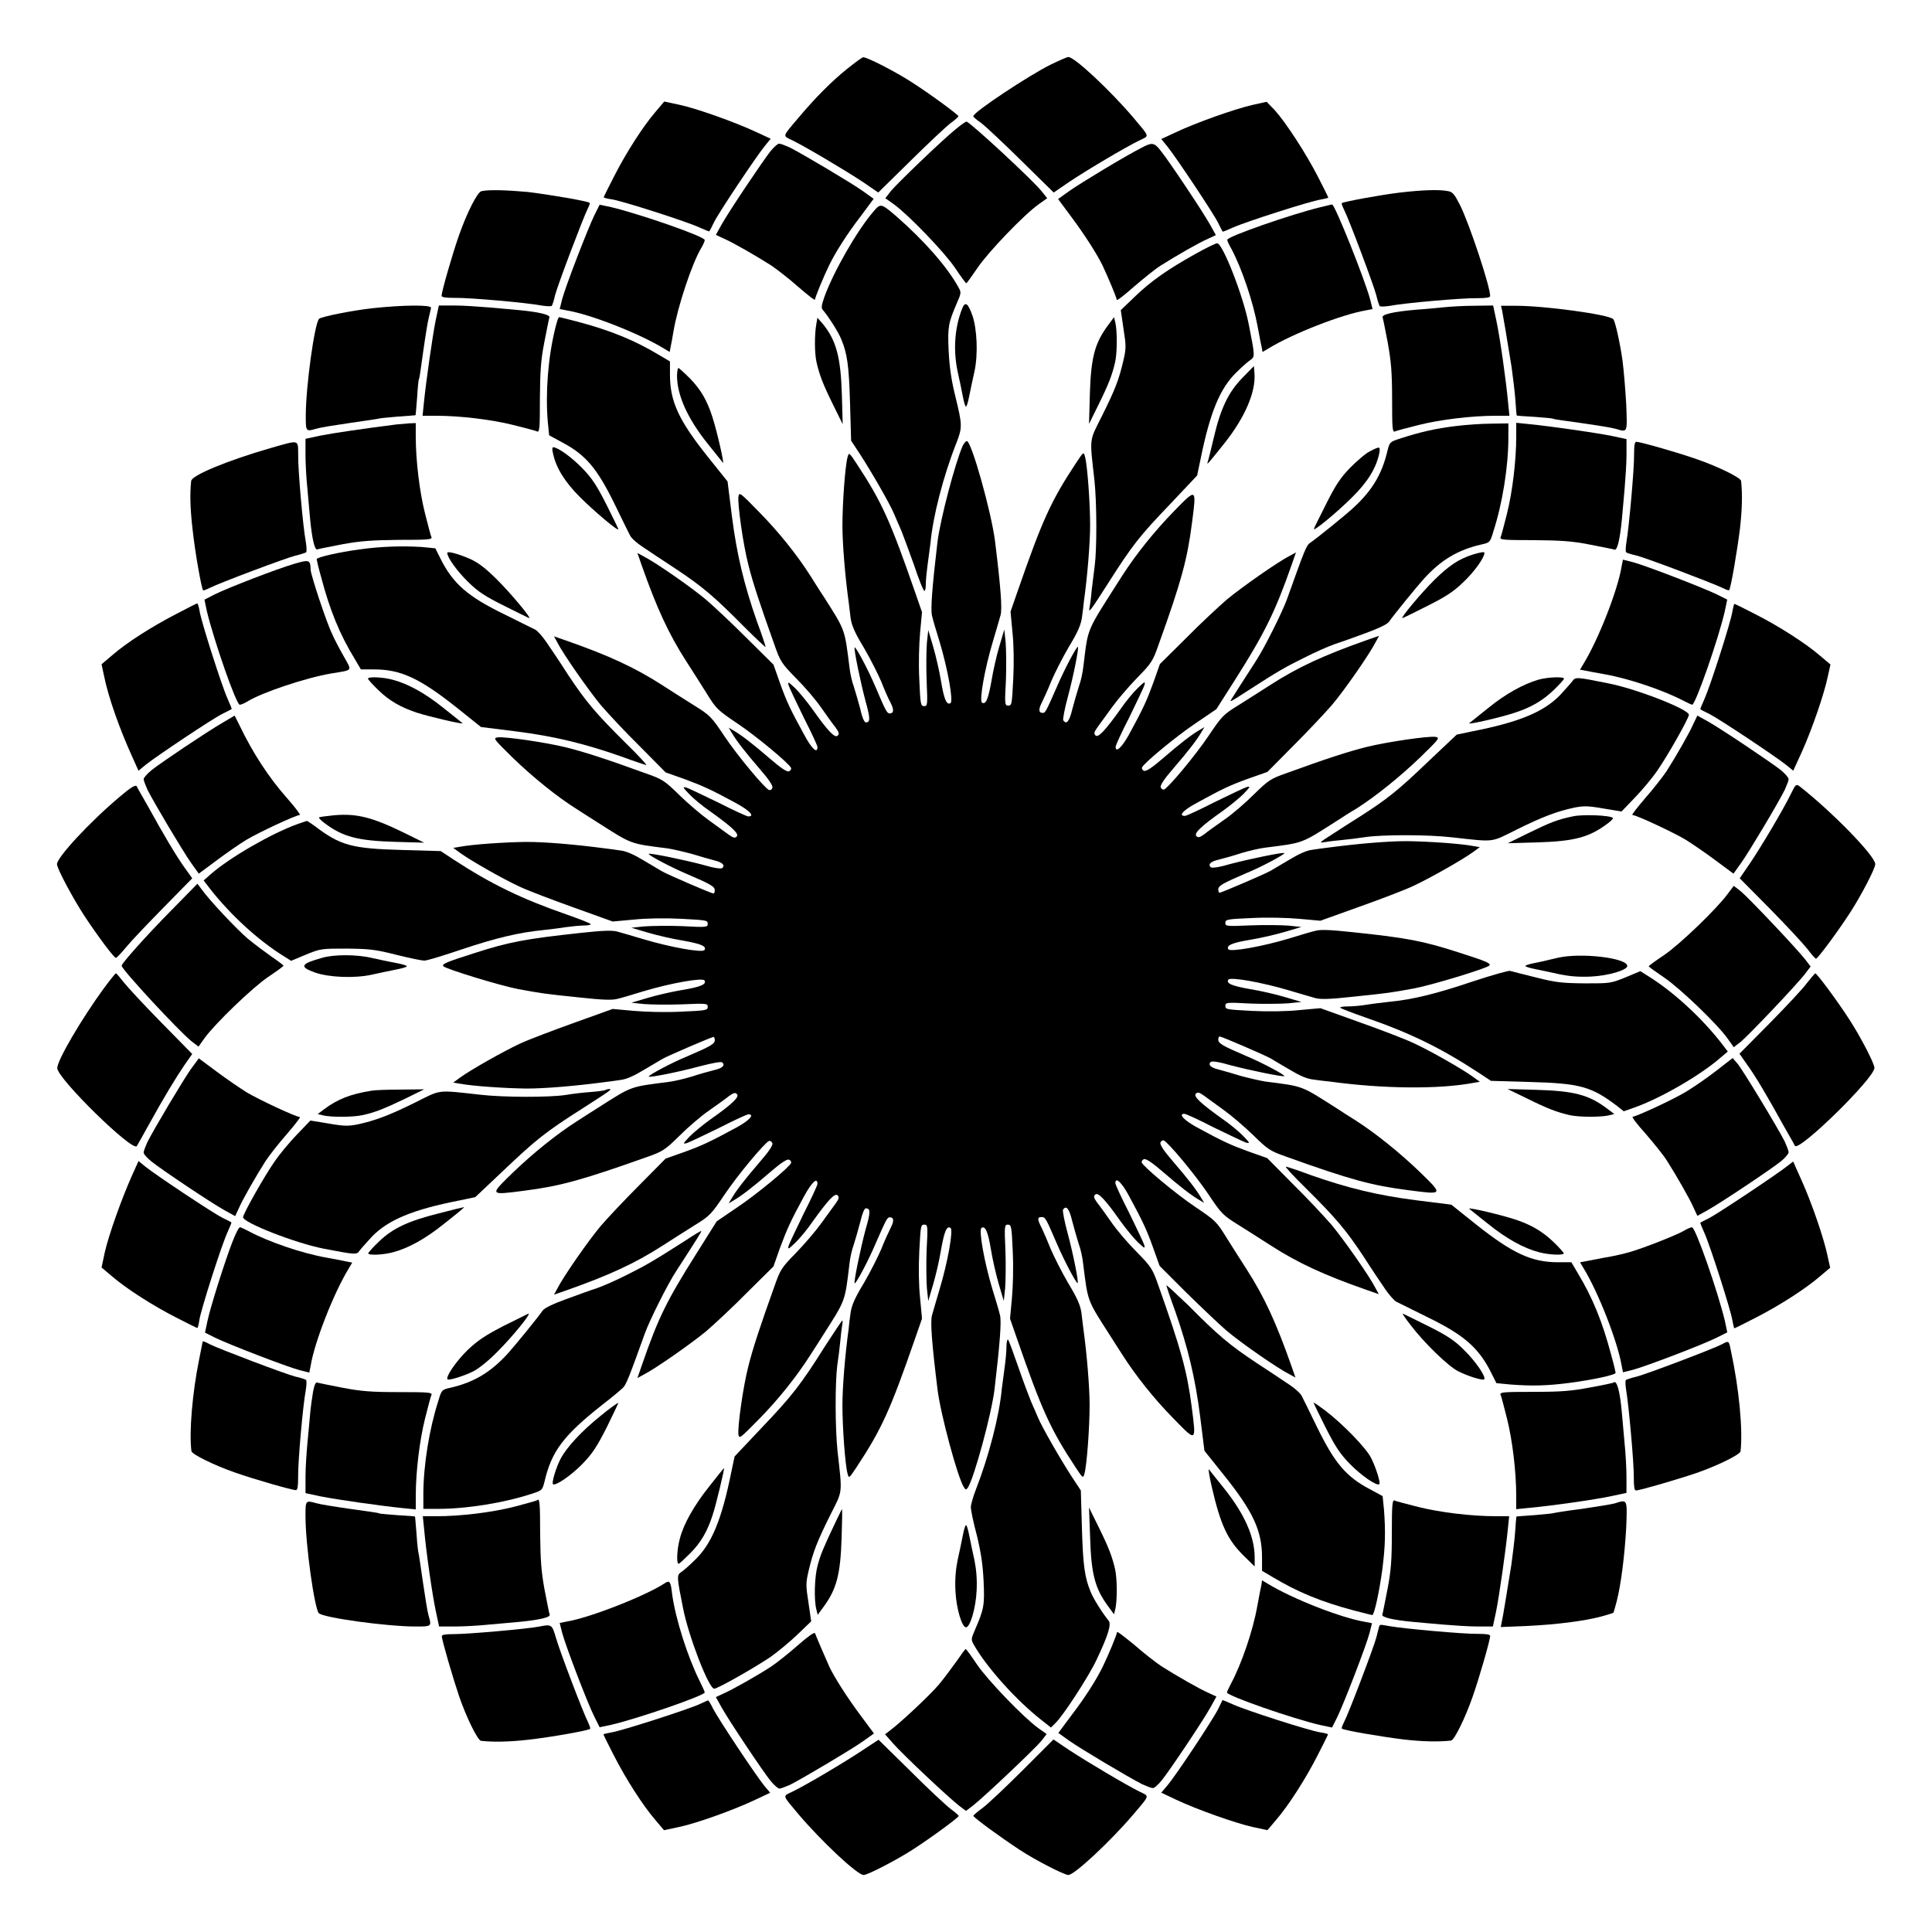 <?xml version="1.0" encoding="UTF-8"?>
<!-- Uploaded to: SVG Repo, www.svgrepo.com, Generator: SVG Repo Mixer Tools -->
<svg fill="#000000" width="800px" height="800px" version="1.1" viewBox="144 144 512 512" xmlns="http://www.w3.org/2000/svg">
 <g>
  <path d="m368.47 162.27c-4.031 3.238-8.422 7.629-12.883 12.957-4.391 5.184-4.246 4.68-1.582 5.973 3.527 1.727 13.961 7.918 18.641 11.012l4.102 2.809 8.566-8.422c4.75-4.68 9.5-9.141 10.652-10.004 1.152-0.863 2.016-1.582 2.016-1.801 0-0.359-7.199-5.688-12.234-8.926-4.176-2.734-11.875-6.695-12.957-6.695-0.215-0.07-2.16 1.371-4.32 3.098z"/>
  <path d="m422.45 161.12c-5.688 2.809-20.512 12.594-20.512 13.676 0 0.215 0.938 1.008 2.086 1.801 1.152 0.863 5.902 5.324 10.652 10.004l8.566 8.422 4.102-2.809c4.606-3.094 15.043-9.285 18.641-11.012 2.664-1.297 2.809-0.719-1.582-5.973-6.117-7.199-15.617-16.121-17.273-16.121-0.359-0.004-2.449 0.934-4.68 2.012z"/>
  <path d="m317.66 173.71c-3.168 3.672-7.773 10.797-11.012 17.203-1.441 2.809-2.664 5.254-2.664 5.398 0 0.07 0.938 0.359 2.086 0.504 2.59 0.359 19.719 5.828 23.176 7.414 1.441 0.648 2.664 1.152 2.734 1.078 0.07-0.07 0.648-1.152 1.223-2.375 1.297-2.664 11.227-17.488 13.457-20.223l1.582-1.941-3.887-1.801c-5.543-2.59-15.617-6.191-20.297-7.199l-4.031-0.863z"/>
  <path d="m475.79 171.84c-4.68 1.078-14.828 4.68-20.152 7.199l-3.887 1.801 1.582 1.941c2.231 2.734 12.164 17.633 13.457 20.223 0.574 1.223 1.152 2.231 1.223 2.375 0.07 0.07 1.297-0.434 2.734-1.078 3.527-1.582 20.656-7.055 23.246-7.414 1.152-0.215 2.016-0.434 2.016-0.504 0-0.145-1.223-2.59-2.664-5.398-3.238-6.332-8.637-14.609-11.516-17.777l-2.16-2.231z"/>
  <path d="m397.34 178.18c-3.816 3.094-15.617 14.465-17.273 16.48l-1.441 1.871 2.231 1.582c3.887 2.809 13.457 12.738 16.266 16.914 1.441 2.16 2.809 4.031 2.949 4.031 0.145 0 1.441-1.801 2.949-4.031 2.809-4.176 12.309-14.105 16.266-16.914l2.231-1.582-1.441-1.801c-2.375-3.023-19.145-18.496-19.938-18.496-0.277 0-1.5 0.863-2.797 1.945z"/>
  <path d="m348.18 184.08c-2.086 2.664-10.941 15.836-12.957 19.434l-1.512 2.734 2.016 0.938c2.375 1.008 8.637 4.606 12.594 7.125 1.512 1.008 4.75 3.527 7.199 5.688 2.519 2.16 4.461 3.742 4.461 3.383 0-0.504 2.16-5.828 3.816-9.211 1.582-3.238 4.606-8.062 8.203-12.738l3.527-4.75-3.023-2.16c-3.094-2.16-15.547-9.574-19.215-11.445-1.152-0.504-2.375-1.008-2.809-1.008-0.43-0.004-1.367 0.93-2.301 2.012z"/>
  <path d="m446.57 183.14c-4.031 2.016-16.195 9.355-19.145 11.445l-3.023 2.16 3.527 4.75c3.527 4.75 6.621 9.574 8.203 12.738 1.582 3.383 3.816 8.707 3.816 9.211 0 0.359 2.016-1.223 4.461-3.383 2.519-2.16 5.688-4.75 7.199-5.688 3.957-2.519 10.219-6.117 12.594-7.125l2.016-0.938-1.512-2.734c-2.016-3.598-10.867-16.84-12.957-19.434-1.797-2.371-2.375-2.516-5.18-1.004z"/>
  <path d="m271.6 194.66c-1.078 0.215-3.816 5.613-5.973 11.73-1.727 4.894-4.606 14.969-4.606 15.977 0 0.434 1.078 0.574 3.527 0.574 3.957-0.07 19.215 1.297 22.887 2.016 1.367 0.215 2.664 0.289 2.809 0.07 0.145-0.215 0.574-1.441 0.863-2.809 0.648-2.59 7.34-20.223 8.566-22.742 0.434-0.863 0.719-1.582 0.574-1.727-0.434-0.434-10.508-2.16-16.41-2.879-5.617-0.5-10.293-0.645-12.238-0.211z"/>
  <path d="m515.08 195.02c-5.398 0.648-15.043 2.445-15.473 2.809-0.145 0.07 0.145 0.863 0.574 1.727 1.297 2.519 7.918 20.152 8.566 22.742 0.289 1.297 0.719 2.519 0.863 2.809 0.215 0.215 1.441 0.145 2.809-0.07 3.672-0.719 19-2.086 22.961-2.016 2.445 0 3.527-0.145 3.527-0.574 0-2.59-5.543-19.215-7.988-24.109-1.441-2.809-1.941-3.453-3.094-3.672-2.453-0.508-7.133-0.293-12.746 0.355z"/>
  <path d="m301.54 200.99c-1.727 3.527-7.629 18.785-8.566 22.312l-0.648 2.59 1.801 0.359c6.262 1.008 19.289 6.117 25.766 10.078l1.582 0.938 0.215-1.152c0.145-0.648 0.504-2.519 0.793-4.32 1.078-6.477 4.965-18.211 7.414-22.168 0.504-0.863 0.863-1.727 0.863-2.016 0-0.938-16.984-6.836-24.758-8.707l-3.094-0.648z"/>
  <path d="m375.6 199.91c-4.461 5.109-10.797 16.266-13.172 22.887-0.793 2.375-0.863 2.879-0.215 3.527 1.441 1.727 4.031 5.758 4.75 7.629 1.582 3.816 2.016 6.981 2.305 16.84l0.289 10.004 2.231 3.383c3.023 4.606 8.062 13.387 9.141 15.977 0.504 1.152 1.297 3.094 1.871 4.32 0.504 1.223 2.016 5.324 3.383 9.141 1.297 3.887 2.519 6.981 2.809 6.981 0.215 0 0.359-0.863 0.359-1.871 0-1.008 0.215-3.094 0.434-4.75 0.215-1.582 0.574-4.32 0.793-5.973 0.648-7.199 3.453-17.992 6.91-26.703 1.582-4.031 1.512-4.82-0.289-12.164-1.152-4.68-1.582-7.918-1.801-12.234-0.289-6.262-0.07-7.34 2.16-12.523 1.223-2.809 1.223-2.879 0.359-4.391-3.094-5.543-9.141-12.309-16.266-18.57-4.109-3.523-4.254-3.594-6.051-1.508z"/>
  <path d="m493.92 198.91c-7.699 1.871-24.688 7.773-24.688 8.637 0 0.215 0.434 1.297 1.008 2.231 2.809 5.184 5.828 14.105 7.055 20.801 0.434 2.445 0.938 4.894 1.078 5.543l0.215 1.152 1.582-0.938c6.477-3.957 19.434-8.996 25.766-10.078l1.801-0.359-0.648-2.59c-1.441-5.398-9.43-25.336-10.078-25.117-0.211 0-1.578 0.359-3.09 0.719z"/>
  <path d="m460.67 211.36c-7.199 4.031-11.66 7.125-15.977 11.301l-3.672 3.527 0.719 4.965c0.719 4.606 0.719 5.184-0.07 8.566-1.152 4.894-2.16 7.559-5.688 14.609-3.383 6.766-3.238 5.398-1.941 16.984 0.648 6.117 0.648 18.352 0.07 22.598-0.215 1.656-0.574 4.535-0.793 6.406-0.145 1.871-0.434 3.957-0.574 4.606-0.359 1.801 0.215 1.008 5.039-6.551 6.332-9.934 8.203-12.309 16.266-20.727l7.199-7.629 0.863-4.102c2.519-12.523 5.184-19.074 9.645-23.32 1.441-1.441 3.094-2.879 3.672-3.238 1.152-0.793 1.152-1.152-0.504-9.43-1.441-7.484-6.91-21.449-8.348-21.449-0.293-0.07-2.957 1.227-5.906 2.883z"/>
  <path d="m398.99 225.75c-2.016 5.109-2.445 11.082-1.152 16.984 0.434 1.871 1.008 4.68 1.297 6.191 0.289 1.582 0.648 2.809 0.863 2.809s0.574-1.297 0.863-2.809c0.289-1.512 0.938-4.461 1.367-6.406 1.008-4.606 0.719-11.371-0.574-15.043-1.152-3.168-1.875-3.672-2.664-1.727z"/>
  <path d="m242.74 225.68c-5.254 0.574-13.602 2.231-14.18 2.809-1.223 1.297-3.527 18.066-3.527 25.695 0 4.246 0 4.246 2.949 3.383 0.938-0.289 5.039-0.938 8.996-1.512 4.031-0.574 7.414-1.078 7.559-1.152 0.145-0.07 2.375-0.289 4.894-0.504 2.519-0.145 4.606-0.359 4.68-0.359 0.07-0.07 0.215-2.16 0.434-4.75 0.145-2.519 0.359-4.75 0.504-4.894s0.574-3.527 1.152-7.559c0.574-4.031 1.223-8.062 1.512-8.996 0.215-0.938 0.504-2.016 0.504-2.305-0.074-0.789-7.488-0.719-15.477 0.145z"/>
  <path d="m259.44 228.99c-0.863 4.391-2.519 15.977-3.094 21.664l-0.359 3.527h3.598c6.406 0 14.684 1.008 20.441 2.445 3.094 0.793 5.973 1.512 6.332 1.727 0.648 0.215 0.719-1.008 0.719-8.637 0.07-7.125 0.215-10.148 1.152-14.898 0.648-3.312 1.223-6.262 1.367-6.695 0.289-0.719-2.809-1.441-8.062-1.941-1.727-0.145-5.398-0.504-8.062-0.719s-6.695-0.504-8.996-0.504h-4.176z"/>
  <path d="m526.31 225.46c-2.016 0.215-5.324 0.504-7.34 0.648-5.758 0.504-8.852 1.223-8.566 2.016 0.145 0.359 0.719 3.383 1.367 6.695 0.863 4.82 1.152 7.773 1.152 14.898 0 7.629 0.07 8.852 0.719 8.637 0.359-0.215 3.238-0.938 6.332-1.727 5.758-1.441 14.035-2.445 20.441-2.445h3.598l-0.359-3.527c-0.504-5.688-2.16-17.273-3.094-21.664l-0.863-4.031-4.894 0.07c-2.664-0.004-6.551 0.215-8.492 0.43z"/>
  <path d="m542.07 226.26c0.289 1.582 1.367 7.773 2.519 15.043 0.359 2.664 0.863 6.621 1.008 8.781 0.145 2.16 0.289 3.957 0.359 4.031 0.07 0.07 2.16 0.215 4.75 0.359 2.519 0.215 4.75 0.359 4.894 0.504 0.145 0.145 3.527 0.574 7.559 1.152 4.031 0.574 8.062 1.223 8.996 1.512 3.238 0.938 3.094 1.223 2.809-6.477-0.215-3.816-0.648-9.141-1.008-11.805-0.648-4.535-1.941-10.363-2.445-10.797-1.223-1.223-18.137-3.527-25.695-3.527l-4.035-0.004z"/>
  <path d="m291.11 231.15c-1.871 7.629-2.59 16.984-1.941 24.613l0.359 3.598 3.453 1.871c6.262 3.312 9.285 6.91 13.961 16.48 1.871 3.887 3.672 7.484 4.031 8.203s1.801 2.016 3.238 2.949c1.441 1.008 5.398 3.598 8.781 5.828 7.055 4.68 10.148 7.269 18.137 15.332 3.168 3.168 5.758 5.613 5.758 5.398s-1.008-3.312-2.305-6.766c-3.383-9.645-5.324-17.707-6.621-27.852l-1.152-9.211-5.184-6.477c-7.773-9.715-10.078-14.754-10.078-21.809v-3.527l-2.809-1.656c-6.551-3.957-12.957-6.551-21.594-8.852-2.519-0.648-4.75-1.223-4.894-1.223-0.277-0.141-0.711 1.301-1.141 3.098z"/>
  <path d="m360.34 229.86c-0.504 2.734-0.504 7.844 0.07 10.219 0.793 3.383 1.656 5.688 4.391 11.227l2.519 5.109-0.215-7.773c-0.289-10.004-1.512-14.465-5.039-18.785l-1.441-1.656z"/>
  <path d="m437.57 230.29c-3.453 4.68-4.461 8.492-4.75 18.281l-0.215 7.773 2.519-5.109c2.734-5.543 3.598-7.844 4.391-11.227 0.574-2.519 0.574-8.348 0.07-10.508l-0.359-1.441z"/>
  <path d="m473.27 244.11c-3.742 3.816-5.828 8.203-7.629 15.977-0.719 3.094-1.441 5.973-1.582 6.332-0.359 1.008 0.07 0.504 4.32-4.82 5.543-6.91 8.492-13.82 8.062-18.715l-0.145-1.871z"/>
  <path d="m323.42 243.6c0 5.109 2.809 11.371 8.133 17.992 2.016 2.519 3.816 4.75 4.031 5.039 0.434 0.434-1.582-8.422-2.809-12.164-1.367-4.32-3.094-7.269-5.902-10.148-1.512-1.512-2.949-2.809-3.094-2.809-0.141 0.004-0.359 0.938-0.359 2.09z"/>
  <path d="m249.07 256.48c-9.574 1.223-16.84 2.305-20.082 2.949l-4.031 0.863v4.176c0 2.305 0.215 6.332 0.504 8.996 0.215 2.664 0.574 6.262 0.719 8.062 0.504 5.254 1.223 8.422 1.941 8.062 0.359-0.145 3.383-0.719 6.695-1.367 4.75-0.863 7.773-1.078 14.898-1.152 7.629 0 8.852-0.07 8.637-0.719-0.215-0.359-0.938-3.238-1.727-6.332-1.441-5.688-2.445-14.035-2.445-20.367v-3.527l-1.801 0.07c-1.004 0.07-2.445 0.215-3.309 0.285z"/>
  <path d="m529.7 256.92c-5.324 0.648-9.355 1.582-14.465 3.238-2.949 0.938-2.949 1.008-3.527 3.238-1.441 6.191-4.031 10.578-9.07 15.188-2.086 1.941-9.574 7.988-11.445 9.285-1.008 0.648-1.512 2.016-6.117 14.898-1.223 3.383-5.973 12.957-8.348 16.555-2.879 4.461-5.973 9.285-6.406 10.004-0.434 0.793-0.504 0.863 4.391-2.305 8.133-5.254 10.078-6.332 14.898-8.707 2.809-1.441 6.406-3.023 8.062-3.598 1.582-0.504 5.398-1.871 8.277-2.949 3.383-1.223 5.613-2.305 6.117-2.949 1.297-1.871 7.34-9.285 9.285-11.445 4.606-5.039 8.996-7.629 15.188-9.07 2.305-0.504 2.375-0.574 3.238-3.527 2.375-7.34 3.957-17.059 3.957-24.832v-3.742l-4.461 0.07c-2.379 0-6.769 0.289-9.574 0.648z"/>
  <path d="m545.82 259.65c0 6.406-1.008 14.684-2.445 20.441-0.793 3.094-1.512 5.973-1.727 6.332-0.215 0.648 1.008 0.719 8.637 0.719 7.125 0.07 10.148 0.215 14.898 1.152 3.312 0.648 6.262 1.223 6.695 1.367 0.719 0.289 1.441-2.809 1.941-8.062 0.145-1.727 0.504-5.398 0.719-8.062 0.215-2.664 0.504-6.695 0.504-8.996v-4.176l-4.031-0.863c-4.391-0.863-15.977-2.519-21.664-3.094l-3.527-0.359z"/>
  <path d="m215.68 262.75c-11.227 3.238-20.871 7.199-21.016 8.707-0.359 3.312-0.289 7.055 0.359 12.738 0.648 6.117 2.375 15.762 2.809 16.266 0.07 0.07 0.863-0.215 1.727-0.648 2.519-1.297 20.152-7.918 22.742-8.566 1.297-0.289 2.519-0.719 2.809-0.863 0.215-0.215 0.145-1.441-0.07-2.809-0.719-3.672-2.086-19-2.016-22.961-0.074-4.238 0.5-4.094-7.344-1.863z"/>
  <path d="m399.14 262.1c-2.016 4.606-5.902 19.289-6.695 25.477-1.441 12.309-1.871 17.992-1.441 19.648 0.215 1.008 1.152 4.102 2.016 6.91 2.16 7.199 3.672 15.691 2.879 16.195-1.008 0.648-1.727-1.008-2.519-5.828-0.434-2.664-1.367-6.695-2.086-9.141l-1.297-4.391-0.359 3.383c-0.145 1.871-0.215 6.406-0.07 10.078 0.289 6.477 0.215 6.695-0.648 6.695-0.938 0-1.008-0.434-1.297-7.055-0.215-4.391-0.07-9.141 0.215-12.453l0.504-5.398-1.801-5.184c-6.621-19.074-8.852-24.039-15.547-34.188-1.941-2.949-2.016-3.023-2.375-1.727-0.648 2.305-1.367 12.309-1.367 18.211 0 4.68 0.719 13.531 1.656 20.223 0.07 0.793 0.359 2.664 0.504 4.176 0.289 2.016 1.078 3.887 3.527 7.918 1.727 2.949 3.742 6.981 4.606 8.996 0.793 2.016 1.871 4.535 2.445 5.543 1.008 1.941 0.863 2.879-0.215 2.879-0.648 0-1.008-0.504-3.742-6.981-1.871-4.461-5.254-10.797-5.543-10.508s1.582 9.355 2.879 14.18c1.297 4.68 1.297 5.688 0.07 5.688-0.359 0-1.008-1.367-1.441-3.527-0.504-1.871-1.297-4.606-1.727-5.973-0.504-1.297-1.008-3.672-1.152-5.109-1.297-10.293-1.008-9.574-6.91-18.855-0.938-1.367-2.445-3.816-3.453-5.398-3.527-5.543-8.422-11.66-13.602-16.914-5.039-5.184-5.254-5.324-5.469-4.031-0.215 2.086 1.223 12.594 2.664 18.137 1.152 4.606 3.094 10.508 6.91 21.16 1.512 4.32 1.871 4.894 5.688 8.781 2.305 2.305 5.324 5.828 6.695 7.844 1.441 2.016 3.094 4.391 3.816 5.254 0.938 1.297 1.008 1.727 0.504 2.16-0.719 0.648-2.519-1.152-6.621-6.981-1.441-2.016-3.527-4.535-4.606-5.613-1.871-1.727-2.016-1.871-1.727-0.719 0.215 0.648 2.016 4.461 3.957 8.422 2.016 3.957 3.672 7.484 3.672 7.918 0 1.871-1.582 0.359-3.527-3.312-3.598-6.551-4.606-8.637-6.406-13.676l-1.727-4.894-6.981-6.91c-3.816-3.816-8.707-8.422-10.797-10.219-3.816-3.238-13.531-10.004-16.699-11.586l-1.582-0.863 1.152 3.312c3.957 11.227 7.125 18.137 11.805 25.406 1.512 2.305 3.887 6.117 5.398 8.492 2.519 4.102 2.949 4.461 8.062 7.918 5.184 3.453 13.961 10.797 14.324 11.875 0.07 0.289-0.145 0.648-0.574 0.863-0.504 0.215-2.16-0.863-4.894-3.238-4.68-4.031-7.559-6.262-9.645-7.484l-1.441-0.863 0.863 1.441c1.223 2.086 3.453 4.965 7.484 9.645 2.375 2.734 3.453 4.391 3.238 4.894-0.145 0.434-0.504 0.648-0.863 0.574-1.078-0.359-8.422-9.141-11.875-14.324-3.453-5.184-3.887-5.543-7.918-8.062-2.375-1.512-6.191-3.887-8.492-5.398-7.269-4.68-14.105-7.844-25.406-11.805l-3.312-1.152 0.863 1.582c1.582 3.168 8.422 12.883 11.586 16.699 1.871 2.16 6.406 7.055 10.219 10.797l6.91 6.981 4.894 1.727c5.039 1.871 7.125 2.809 13.746 6.406 3.672 2.016 5.109 3.527 3.238 3.527-0.359 0-3.957-1.656-7.918-3.672-4.031-1.941-7.773-3.742-8.422-3.957-1.152-0.289-1.008-0.07 0.719 1.727 1.078 1.152 3.598 3.238 5.613 4.606 5.828 4.176 7.629 5.902 6.981 6.621-0.504 0.504-0.938 0.359-2.16-0.504-0.863-0.648-3.238-2.375-5.254-3.816-2.016-1.441-5.543-4.461-7.844-6.695-3.887-3.816-4.461-4.176-8.781-5.688-10.652-3.887-16.555-5.758-21.16-6.91-5.613-1.367-16.121-2.879-18.137-2.664-1.297 0.215-1.152 0.359 4.031 5.469 5.398 5.184 11.586 10.219 16.984 13.602 1.512 1.008 3.957 2.519 5.398 3.453 9.285 5.902 8.422 5.613 18.641 6.91 1.367 0.215 4.176 0.863 6.332 1.441 2.16 0.648 4.82 1.441 5.973 1.727 2.16 0.504 2.949 1.297 2.16 2.016-0.289 0.289-2.086 0.07-5.254-0.863-4.894-1.297-13.961-3.168-14.25-2.879-0.289 0.289 6.117 3.672 10.078 5.324 6.191 2.664 7.414 3.312 7.414 4.32 0 0.504-0.145 0.863-0.359 0.863-0.504 0-11.875-4.894-13.531-5.828-0.793-0.504-3.094-1.801-5.109-3.023-2.231-1.367-4.461-2.375-5.828-2.519-1.223-0.215-3.094-0.434-4.176-0.574-8.133-1.078-15.977-1.727-20.945-1.727-5.758 0.07-14.25 0.648-17.633 1.297l-1.727 0.289 1.871 1.367c2.809 2.016 11.082 6.766 15.762 8.926 2.305 1.078 8.781 3.527 14.395 5.543l10.219 3.672 5.543-0.504c3.383-0.359 8.348-0.434 12.594-0.215 6.551 0.359 7.055 0.359 7.055 1.297s-0.215 1.008-6.695 0.648c-3.672-0.145-8.203-0.07-10.148 0.07l-3.383 0.359 4.391 1.297c2.445 0.719 6.477 1.656 9.141 2.086 4.894 0.863 6.477 1.512 5.828 2.519-0.504 0.793-8.996-0.719-16.195-2.879-2.809-0.863-5.973-1.727-6.91-2.016-1.367-0.359-3.816-0.289-9.715 0.359-14.609 1.582-18.93 2.375-28.285 5.398-7.269 2.305-8.637 2.879-8.062 3.453 0.863 0.793 15.258 5.184 19.863 6.047 6.332 1.152 6.621 1.223 16.41 2.231 5.973 0.648 8.422 0.719 9.789 0.359 1.008-0.215 4.102-1.152 6.91-2.016 7.199-2.16 15.691-3.672 16.195-2.879 0.648 1.008-1.008 1.727-5.828 2.519-2.664 0.434-6.695 1.367-9.141 2.086l-4.391 1.297 3.383 0.359c1.871 0.145 6.406 0.215 10.148 0.07 6.406-0.289 6.695-0.215 6.695 0.648 0 0.938-0.434 1.008-7.055 1.297-4.246 0.215-9.211 0.07-12.594-0.215l-5.543-0.504-10.219 3.672c-5.613 2.016-12.09 4.461-14.395 5.543-4.606 2.16-12.957 6.91-15.762 8.926l-1.871 1.367 1.727 0.289c3.383 0.648 11.875 1.223 17.633 1.297 4.965 0 12.812-0.648 20.945-1.727 1.078-0.145 2.949-0.359 4.176-0.574 1.367-0.145 3.598-1.152 5.828-2.519 2.016-1.223 4.32-2.519 5.109-3.023 1.656-0.938 13.098-5.828 13.531-5.828 0.215 0 0.359 0.359 0.359 0.863 0 1.008-1.223 1.656-7.414 4.32-3.887 1.582-10.363 5.039-10.078 5.324 0.289 0.289 7.629-1.152 13.242-2.664 3.887-1.008 5.973-1.367 6.262-1.078 0.793 0.793 0 1.512-2.16 2.016-1.152 0.289-3.816 1.008-5.973 1.727-2.16 0.648-4.965 1.297-6.332 1.441-10.219 1.297-9.355 1.008-18.641 6.91-1.441 0.938-3.887 2.445-5.398 3.453-5.324 3.383-11.586 8.422-16.984 13.602-6.262 6.117-6.406 6.047 3.094 4.82 9.5-1.223 15.188-2.809 32.242-8.852 4.32-1.512 4.894-1.871 8.781-5.688 2.305-2.305 5.828-5.324 7.844-6.695 2.016-1.441 4.391-3.094 5.254-3.816 1.297-0.938 1.727-1.008 2.16-0.504 0.648 0.719-1.152 2.519-6.981 6.621-2.016 1.441-4.535 3.527-5.613 4.606-1.727 1.871-1.871 2.016-0.719 1.727 0.648-0.215 4.461-2.016 8.422-3.957 3.957-2.016 7.484-3.672 7.918-3.672 1.727 0 0.215 1.656-3.238 3.527-7.055 3.816-9.07 4.75-13.82 6.477l-4.894 1.727-6.91 6.981c-3.816 3.816-8.422 8.707-10.219 10.797-3.238 3.816-10.004 13.531-11.586 16.699l-0.863 1.582 3.312-1.152c11.227-3.957 18.137-7.125 25.406-11.805 2.305-1.512 6.117-3.887 8.492-5.398 4.102-2.519 4.461-2.949 7.918-8.062 3.453-5.184 10.797-13.961 11.875-14.324 0.289-0.07 0.648 0.145 0.863 0.574 0.215 0.504-0.863 2.16-3.238 4.894-4.031 4.68-6.262 7.559-7.484 9.645l-0.863 1.441 1.441-0.863c2.086-1.223 4.965-3.453 9.645-7.484 2.734-2.375 4.391-3.453 4.894-3.238 0.434 0.145 0.648 0.504 0.574 0.863-0.359 1.078-9.141 8.348-14.324 11.805l-5.398 3.672-5.613 8.926c-7.699 12.234-9.934 16.77-14.25 29.293l-1.152 3.312 1.582-0.863c3.168-1.582 12.883-8.422 16.699-11.586 2.16-1.871 7.055-6.406 10.797-10.219l6.981-6.91 1.727-4.894c1.871-5.039 2.809-7.125 6.406-13.746 2.016-3.672 3.527-5.109 3.527-3.238 0 0.359-1.656 3.957-3.672 7.918-1.941 4.031-3.742 7.773-3.957 8.422-0.289 1.152-0.07 1.008 1.727-0.719 1.152-1.078 3.238-3.598 4.606-5.613 4.176-5.828 5.902-7.629 6.621-6.981 0.504 0.504 0.359 0.938-0.504 2.16-0.648 0.863-2.375 3.238-3.816 5.254-1.441 2.016-4.461 5.543-6.695 7.844-3.816 3.887-4.176 4.461-5.688 8.781-3.816 10.652-5.758 16.555-6.91 21.16-1.441 5.543-2.879 16.051-2.664 18.137 0.215 1.297 0.359 1.152 5.469-4.031 5.184-5.254 10.078-11.445 13.602-16.984 1.008-1.512 2.519-3.957 3.453-5.398 5.902-9.285 5.688-8.566 6.91-18.785 0.145-1.441 0.648-3.816 1.152-5.109 0.434-1.367 1.223-4.102 1.727-6.047 0.504-2.16 1.078-3.527 1.441-3.527 1.297 0 1.297 1.008-0.07 5.688-1.297 4.82-3.168 13.891-2.879 14.18 0.289 0.289 3.672-6.047 5.543-10.508 2.809-6.406 3.094-6.981 3.742-6.981 1.152 0 1.223 0.938 0.215 2.879-0.504 1.008-1.656 3.527-2.445 5.543-0.863 2.016-2.879 6.047-4.606 8.996-2.445 4.031-3.238 5.902-3.527 7.918-0.215 1.441-0.434 3.312-0.504 4.176-0.938 6.695-1.656 15.547-1.656 20.223 0 5.902 0.719 15.906 1.367 18.211 0.359 1.297 0.359 1.297 2.375-1.727 6.695-10.148 8.926-15.113 15.547-34.188l1.801-5.184-0.504-5.398c-0.359-3.312-0.434-8.062-0.215-12.453 0.359-6.621 0.359-7.055 1.297-7.055s1.008 0.215 0.648 6.695c-0.145 3.672-0.07 8.203 0.07 10.148l0.359 3.383 1.297-4.391c0.719-2.445 1.656-6.477 2.086-9.141 0.863-4.894 1.512-6.477 2.519-5.828 0.793 0.504-0.719 8.996-2.879 16.195-0.863 2.809-1.727 5.973-2.016 6.91-0.504 1.656-0.07 7.34 1.441 19.648 0.793 6.551 5.398 23.68 7.055 26.055 0.434 0.648 0.504 0.648 1.008 0 1.656-2.59 6.262-19.504 7.055-26.055 1.441-12.309 1.871-17.992 1.441-19.648-0.215-1.008-1.152-4.102-2.016-6.91-2.16-7.199-3.672-15.691-2.879-16.195 1.008-0.648 1.727 1.008 2.519 5.828 0.434 2.664 1.367 6.695 2.086 9.141l1.297 4.391 0.359-3.383c0.145-1.871 0.215-6.406 0.07-10.148-0.289-6.406-0.215-6.695 0.648-6.695 0.938 0 1.008 0.434 1.297 7.055 0.215 4.391 0.07 9.141-0.215 12.453l-0.504 5.398 1.801 5.184c6.621 19.074 8.852 24.039 15.547 34.188 1.941 2.949 2.016 3.023 2.375 1.727 0.648-2.305 1.367-12.309 1.367-18.211 0-4.68-0.719-13.531-1.656-20.223-0.07-0.863-0.359-2.664-0.504-4.176-0.289-2.016-1.078-3.887-3.527-7.918-1.727-2.949-3.742-6.981-4.606-8.996-0.793-2.016-1.871-4.461-2.375-5.543-1.223-2.375-1.223-2.949-0.07-2.949 1.008 0 1.152 0.289 4.031 6.981 1.871 4.391 5.254 10.797 5.543 10.508 0.289-0.289-1.152-7.629-2.664-13.242-0.863-3.094-1.367-5.973-1.223-6.191 0.863-1.297 1.656-0.289 2.445 3.023 0.504 1.941 1.297 4.68 1.727 6.047 0.504 1.297 1.008 3.672 1.152 5.109 1.297 10.293 1.008 9.574 6.91 18.785 0.938 1.441 2.445 3.887 3.453 5.398 3.527 5.543 8.422 11.73 13.602 16.984 6.117 6.262 6.047 6.406 4.82-3.094-1.223-9.5-2.809-15.188-8.852-32.242-1.512-4.32-1.871-4.894-5.688-8.781-2.305-2.305-5.324-5.828-6.695-7.844-1.441-2.016-3.094-4.391-3.816-5.254-0.938-1.297-1.008-1.727-0.504-2.16 0.719-0.648 2.519 1.152 6.621 6.981 1.441 2.016 3.527 4.535 4.606 5.613 1.871 1.727 2.016 1.871 1.727 0.719-0.215-0.648-2.016-4.461-3.957-8.422-2.016-3.957-3.672-7.484-3.672-7.918 0-1.727 1.656-0.215 3.527 3.238 3.816 7.055 4.75 9.07 6.477 13.891l1.727 4.82 6.91 6.91c3.816 3.742 8.707 8.422 10.797 10.219 3.816 3.238 13.531 10.004 16.699 11.586l1.582 0.863-1.152-3.312c-3.957-11.227-7.125-18.137-11.805-25.406-1.512-2.305-3.887-6.117-5.398-8.492-2.519-4.102-2.949-4.461-8.062-7.918-5.184-3.453-13.961-10.797-14.324-11.875-0.07-0.289 0.145-0.648 0.574-0.863 0.504-0.215 2.16 0.863 4.894 3.238 4.68 4.031 7.559 6.262 9.645 7.484l1.441 0.863-0.863-1.441c-1.223-2.086-3.453-4.965-7.484-9.645-2.375-2.734-3.453-4.391-3.238-4.894 0.145-0.434 0.504-0.648 0.863-0.574 1.078 0.359 8.422 9.141 11.875 14.324 3.453 5.184 3.887 5.543 7.918 8.062 2.375 1.512 6.191 3.887 8.492 5.398 7.269 4.68 14.105 7.844 25.406 11.805l3.312 1.152-0.863-1.582c-1.582-3.168-8.422-12.883-11.586-16.699-1.871-2.16-6.406-7.055-10.219-10.797l-6.91-6.981-4.894-1.727c-4.75-1.727-6.836-2.664-13.82-6.477-3.383-1.871-4.894-3.527-3.238-3.527 0.434 0 4.031 1.656 7.918 3.672 4.031 1.941 7.773 3.742 8.422 3.957 1.152 0.289 1.008 0.07-0.719-1.727-1.078-1.152-3.598-3.238-5.613-4.606-5.828-4.176-7.629-5.902-6.981-6.621 0.504-0.504 0.938-0.359 2.16 0.504 0.863 0.648 3.238 2.375 5.254 3.816 2.016 1.441 5.543 4.461 7.844 6.695 3.887 3.816 4.461 4.176 8.781 5.688 16.984 6.117 22.742 7.629 32.242 8.852 9.43 1.223 9.355 1.297 3.094-4.82-5.398-5.184-11.66-10.219-16.914-13.602-1.582-1.008-4.031-2.519-5.398-3.453-9.285-5.902-8.422-5.613-18.641-6.91-1.297-0.215-4.176-0.863-6.332-1.441-2.16-0.648-4.82-1.441-5.973-1.727-2.16-0.504-2.949-1.297-2.16-2.016 0.289-0.289 2.086-0.07 5.254 0.863 4.894 1.297 13.961 3.168 14.25 2.879 0.289-0.289-6.117-3.672-10.078-5.324-6.191-2.664-7.414-3.312-7.414-4.32 0-0.504 0.145-0.863 0.359-0.863 0.504 0 11.875 4.894 13.531 5.828 0.863 0.504 3.094 1.871 5.109 3.023 2.664 1.582 4.391 2.375 6.332 2.59 1.441 0.215 3.383 0.434 4.176 0.504 14.105 1.941 28.934 2.086 38.074 0.359l1.727-0.289-1.871-1.367c-2.809-2.016-11.082-6.766-15.762-8.926-2.305-1.078-8.707-3.527-14.395-5.543l-10.219-3.672-5.543 0.504c-3.383 0.359-8.348 0.434-12.594 0.215-6.551-0.359-7.055-0.359-7.055-1.297s0.215-1.008 6.695-0.648c3.672 0.145 8.203 0.07 10.078-0.07l3.383-0.359-4.391-1.297c-2.375-0.719-6.477-1.656-9.141-2.086-4.894-0.863-6.477-1.512-5.828-2.519 0.504-0.793 8.996 0.719 16.195 2.879 2.809 0.863 5.973 1.727 6.91 2.016 1.367 0.359 3.887 0.289 9.789-0.359 9.789-1.008 10.078-1.078 16.41-2.231 4.606-0.863 19.074-5.254 19.863-6.047 0.504-0.574-0.863-1.152-8.062-3.453-9.355-3.023-13.676-3.887-28.285-5.398-5.973-0.648-8.422-0.719-9.715-0.359-1.008 0.215-4.102 1.152-6.91 2.016-7.199 2.16-15.691 3.672-16.195 2.879-0.648-1.008 1.008-1.727 5.828-2.519 2.664-0.434 6.695-1.367 9.141-2.086l4.391-1.297-3.383-0.359c-1.871-0.145-6.406-0.215-10.078-0.07-6.477 0.289-6.695 0.215-6.695-0.648 0-0.938 0.434-1.008 7.055-1.297 4.246-0.215 9.211-0.07 12.594 0.215l5.543 0.504 10.219-3.672c5.688-2.016 12.09-4.461 14.395-5.543 4.606-2.16 12.957-6.91 15.762-8.926l1.871-1.367-1.727-0.289c-3.383-0.648-11.875-1.223-17.633-1.297-4.965 0-12.812 0.648-20.945 1.727-1.078 0.145-2.949 0.359-4.176 0.574-1.367 0.145-3.598 1.152-5.828 2.519-2.016 1.223-4.32 2.519-5.109 3.023-1.656 0.938-13.098 5.828-13.531 5.828-0.215 0-0.359-0.359-0.359-0.863 0-1.008 1.223-1.656 7.414-4.32 3.887-1.582 10.363-5.039 10.078-5.324-0.289-0.289-9.355 1.582-14.25 2.879-3.168 0.938-4.965 1.152-5.254 0.863-0.793-0.793 0-1.512 2.16-2.016 1.152-0.289 3.816-1.008 5.973-1.727 2.16-0.648 5.039-1.297 6.332-1.441 10.219-1.297 9.43-1.008 18.785-6.981 1.441-0.938 3.887-2.519 5.398-3.383 5.184-3.312 11.516-8.422 16.84-13.531 5.184-5.039 5.324-5.254 4.031-5.469-2.016-0.215-12.523 1.297-18.137 2.664-4.606 1.152-10.508 3.023-21.16 6.91-4.32 1.512-4.894 1.871-8.781 5.688-2.305 2.305-5.828 5.324-7.844 6.695-2.016 1.441-4.391 3.094-5.254 3.816-1.297 0.938-1.727 1.008-2.16 0.504-0.648-0.719 1.152-2.519 6.981-6.621 2.016-1.441 4.535-3.527 5.613-4.606 1.727-1.871 1.871-2.016 0.719-1.727-0.648 0.215-4.461 2.016-8.422 3.957-3.957 2.016-7.484 3.672-7.918 3.672-1.871 0-0.359-1.582 3.312-3.527 6.551-3.598 8.637-4.606 13.676-6.406l4.894-1.727 6.91-6.981c3.816-3.816 8.422-8.707 10.219-10.797 3.238-3.816 10.004-13.531 11.586-16.699l0.863-1.582-3.312 1.152c-11.227 3.957-18.137 7.125-25.406 11.805-2.305 1.512-6.117 3.887-8.492 5.398-4.102 2.519-4.461 2.949-7.918 8.062-3.453 5.184-10.797 13.961-11.875 14.324-0.289 0.07-0.648-0.145-0.863-0.574-0.215-0.504 0.863-2.16 3.238-4.894 4.031-4.68 6.262-7.559 7.484-9.645l0.863-1.441-1.441 0.863c-2.086 1.223-4.965 3.453-9.645 7.484-2.734 2.375-4.391 3.453-4.894 3.238-0.434-0.145-0.648-0.504-0.574-0.863 0.359-1.078 9.141-8.348 14.324-11.805l5.398-3.672 5.039-7.918c7.773-12.234 10.578-17.992 14.898-30.301l1.152-3.312-1.582 0.863c-3.168 1.582-12.883 8.422-16.699 11.586-2.16 1.871-7.055 6.406-10.797 10.219l-6.981 6.91-1.727 4.894c-1.727 4.75-2.664 6.836-6.477 13.82-1.871 3.383-3.527 4.894-3.527 3.238 0-0.434 1.656-4.031 3.672-7.918 1.941-4.031 3.742-7.773 3.957-8.422 0.289-1.152 0.07-1.008-1.727 0.719-1.152 1.078-3.238 3.598-4.606 5.613-4.176 5.828-5.902 7.629-6.621 6.981-0.504-0.504-0.359-0.938 0.504-2.16 0.648-0.863 2.375-3.238 3.816-5.254 1.441-2.016 4.461-5.543 6.695-7.844 3.816-3.887 4.176-4.461 5.688-8.781 6.117-16.984 7.629-22.742 8.852-32.242 1.223-9.43 1.297-9.355-4.82-3.094-5.184 5.324-10.078 11.445-13.676 17.059-9.859 15.473-8.926 13.316-10.293 24.109-0.145 1.441-0.648 3.816-1.152 5.109-0.434 1.367-1.223 4.102-1.727 5.973-0.793 3.383-1.582 4.391-2.445 3.094-0.145-0.215 0.359-3.094 1.223-6.191 1.512-5.613 2.949-12.957 2.664-13.242-0.289-0.289-3.672 6.117-5.543 10.508-2.809 6.406-3.094 6.981-3.742 6.981-1.152 0-1.223-0.938-0.215-2.879 0.504-1.008 1.656-3.527 2.445-5.543 0.863-2.016 2.879-6.047 4.606-8.996 2.445-4.031 3.238-5.902 3.527-7.918 0.215-1.441 0.434-3.383 0.504-4.176 0.938-6.695 1.656-15.547 1.656-20.223 0-5.902-0.719-15.906-1.367-18.211-0.359-1.297-0.359-1.297-2.375 1.727-6.695 10.148-8.926 15.113-15.547 34.188l-1.801 5.184 0.504 5.398c0.359 3.312 0.434 8.062 0.215 12.453-0.359 6.621-0.359 7.055-1.297 7.055s-1.008-0.215-0.648-6.695c0.145-3.672 0.07-8.203-0.07-10.078l-0.359-3.383-1.297 4.391c-0.719 2.375-1.656 6.477-2.086 9.141-0.863 4.894-1.512 6.477-2.519 5.828-0.793-0.504 0.719-8.996 2.879-16.195 0.863-2.809 1.727-5.973 2.016-6.91 0.504-1.656 0.07-7.34-1.441-19.648-1.008-7.844-6.262-26.559-7.484-26.559-0.434 0.145-0.719 0.648-1.078 1.223z"/>
  <path d="m577.05 264.33c0.07 3.742-1.367 19.578-2.016 23.246-0.215 1.367-0.289 2.59-0.07 2.809 0.215 0.145 1.441 0.574 2.809 0.863 2.59 0.648 20.223 7.34 22.742 8.566 0.863 0.434 1.582 0.719 1.727 0.574 0.434-0.434 2.16-10.508 2.879-16.41 0.574-5.039 0.648-9.285 0.289-12.523-0.07-0.863-6.117-3.816-11.73-5.758-4.894-1.727-14.969-4.606-15.977-4.606-0.508-0.07-0.652 0.938-0.652 3.238z"/>
  <path d="m290.53 264.04c0.793 3.887 3.094 7.629 7.199 11.73 3.672 3.672 10.148 9.141 10.148 8.492 0-0.145-1.441-3.094-3.168-6.551-2.59-5.109-3.816-6.981-6.477-9.715-2.734-2.809-6.406-5.469-7.629-5.469-0.289 0-0.289 0.719-0.074 1.512z"/>
  <path d="m507.02 263.61c-1.078 0.504-3.383 2.519-5.184 4.32-2.59 2.664-3.887 4.606-6.406 9.645-1.727 3.453-3.238 6.406-3.238 6.621 0 0.648 6.262-4.535 10.148-8.422 4.102-4.031 6.406-7.773 7.199-11.73 0.285-1.801 0.141-1.801-2.519-0.434z"/>
  <path d="m239.36 289.59c-5.398 0.719-11.445 2.086-11.445 2.59 0 0.145 0.504 2.375 1.223 4.894 2.305 8.707 4.894 15.043 8.852 21.52l1.656 2.809h3.527c7.055 0 12.09 2.375 21.809 10.078l6.477 5.184 9.211 1.152c10.219 1.297 18.211 3.238 27.852 6.621 3.527 1.297 6.551 2.305 6.766 2.305s-2.16-2.59-5.398-5.758c-8.062-7.988-10.652-11.082-15.332-18.137-2.16-3.383-4.82-7.34-5.828-8.781-1.008-1.441-2.305-2.949-2.949-3.238-0.648-0.289-4.32-2.16-8.133-4.031-9.789-4.75-13.676-8.203-16.984-14.898l-1.297-2.59-3.672-0.359c-5.176-0.297-10.719-0.152-16.332 0.641z"/>
  <path d="m262.53 290.53c0 1.223 2.664 4.894 5.469 7.629 2.664 2.664 4.606 3.887 9.645 6.406 3.527 1.727 6.477 3.238 6.621 3.238 0.574 0-4.75-6.406-8.492-10.148-2.949-2.949-4.894-4.461-7.055-5.469-3.094-1.367-6.188-2.231-6.188-1.656z"/>
  <path d="m534.3 290.96c-3.742 1.223-6.262 2.879-10.219 6.766-3.672 3.672-8.996 10.078-8.422 10.078 0.145 0 3.094-1.441 6.621-3.238 5.039-2.519 6.981-3.816 9.645-6.406 2.809-2.664 5.469-6.406 5.469-7.629 0.07-0.363-0.938-0.219-3.094 0.43z"/>
  <path d="m222.01 293.41c-4.894 1.441-17.488 6.332-21.016 8.062l-2.809 1.441 0.648 3.094c1.871 7.773 7.773 24.758 8.707 24.758 0.289 0 1.223-0.359 2.016-0.863 3.957-2.445 15.691-6.332 22.168-7.414 5.973-1.008 5.613-0.504 3.383-4.535-1.078-1.871-2.519-4.606-3.094-5.973-1.441-2.879-5.613-15.473-5.688-16.984-0.07-2.664-0.359-2.738-4.316-1.586z"/>
  <path d="m573.74 294.12c-1.008 6.262-6.117 19.289-10.078 25.766l-0.938 1.582 1.152 0.215c0.648 0.145 3.023 0.574 5.398 1.008 6.551 1.152 15.762 4.32 20.945 7.055 1.008 0.504 2.016 1.008 2.231 1.008 0.863 0 6.91-17.273 8.637-24.758l0.648-3.094-2.734-1.367c-3.527-1.727-18.785-7.629-22.312-8.566l-2.59-0.648z"/>
  <path d="m190.56 306.79c-6.551 3.383-13.242 7.699-16.84 10.867l-2.809 2.375 0.648 3.023c1.152 5.758 4.176 14.25 7.559 21.664l1.582 3.527 2.016-1.656c2.809-2.231 17.633-12.164 20.297-13.457 1.223-0.574 2.231-1.152 2.375-1.223 0.07-0.07-0.434-1.297-1.078-2.734-1.582-3.527-7.055-20.656-7.414-23.246-0.215-1.152-0.434-2.016-0.648-2.016-0.148-0.004-2.664 1.293-5.688 2.875z"/>
  <path d="m603.11 306c-0.359 2.664-5.828 19.719-7.414 23.246-0.648 1.441-1.152 2.664-1.078 2.734 0.07 0.07 1.152 0.648 2.375 1.223 2.59 1.297 17.488 11.227 20.297 13.457l1.941 1.582 2.305-5.039c2.734-6.117 5.902-15.332 6.836-19.863l0.719-3.238-2.809-2.375c-3.672-3.168-10.797-7.773-17.203-11.012-2.809-1.441-5.254-2.664-5.398-2.664-0.137-0.141-0.355 0.797-0.57 1.949z"/>
  <path d="m241.52 323.85c0 0.215 1.297 1.656 2.809 3.094 2.879 2.809 5.973 4.535 10.078 5.902 3.598 1.152 12.594 3.238 12.164 2.809-0.215-0.215-2.519-2.016-5.039-4.031-4.82-3.887-9.355-6.406-13.457-7.484-2.668-0.723-6.555-0.863-6.555-0.289z"/>
  <path d="m551.64 324.14c-3.887 1.152-8.566 3.672-13.242 7.484-2.519 2.016-4.75 3.816-5.039 4.031-0.504 0.504 8.566-1.582 12.164-2.809 4.176-1.367 7.199-3.094 10.148-5.902 1.512-1.441 2.809-2.879 2.809-3.094 0-0.574-4.32-0.434-6.84 0.289z"/>
  <path d="m560.71 324.5c-0.359 0.504-1.871 2.16-3.238 3.672-4.32 4.461-10.797 7.199-23.32 9.645l-4.102 0.863-7.629 7.199c-7.773 7.484-10.941 10.004-18.066 14.539-2.305 1.441-5.543 3.527-7.199 4.606-1.727 1.078-3.094 2.016-3.094 2.16 0 0.145 0.574 0.07 1.367-0.07 0.719-0.145 2.664-0.359 4.246-0.504 1.582-0.145 4.461-0.504 6.332-0.793 4.606-0.648 16.41-0.648 22.672 0.07 11.805 1.297 10.219 1.441 17.344-2.086 6.836-3.383 10.508-4.75 15.113-5.758 2.519-0.504 3.672-0.504 7.773 0.215l4.82 0.793 3.527-3.672c1.941-2.016 4.606-5.184 5.973-7.199 2.809-4.031 8.348-13.891 8.348-14.754 0-1.441-13.961-6.91-21.449-8.348-8.266-1.66-8.629-1.73-9.418-0.578z"/>
  <path d="m203.01 335.51c-4.32 2.519-16.336 10.578-18.855 12.594-1.152 0.938-2.086 2.016-2.086 2.375s0.504 1.656 1.008 2.809c1.871 3.672 9.285 16.121 11.445 19.215l2.16 3.023 4.75-3.527c2.59-1.941 6.117-4.391 7.918-5.469 3.238-1.941 13.098-6.551 14.105-6.551 0.289 0-1.223-2.016-3.383-4.461-4.894-5.543-9.07-11.949-12.594-19.289l-1.297-2.59z"/>
  <path d="m592.81 335.73c-1.008 2.375-4.606 8.637-7.125 12.594-1.008 1.512-3.527 4.75-5.688 7.199-2.16 2.519-3.672 4.461-3.383 4.461 1.008 0 10.867 4.606 14.105 6.551 1.727 1.078 5.324 3.527 7.918 5.469l4.75 3.527 2.16-3.023c2.16-3.094 9.574-15.473 11.445-19.215 0.504-1.152 1.008-2.375 1.008-2.809 0-0.434-0.938-1.441-2.016-2.375-2.664-2.086-15.836-10.941-19.434-12.957l-2.734-1.512z"/>
  <path d="m175.8 355.09c-8.062 6.766-16.699 16.125-16.699 17.922 0 1.152 4.176 8.996 7.34 13.82 3.672 5.543 7.773 11.012 8.277 11.012 0.215 0 1.441-1.297 2.809-2.949 1.297-1.582 5.828-6.332 9.934-10.508l7.484-7.629-2.016-2.809c-2.16-3.023-5.398-8.422-9.715-16.266-1.441-2.519-2.809-4.894-2.949-5.254-0.293-0.578-1.516 0.145-4.465 2.66z"/>
  <path d="m618.65 354.3c-2.016 4.176-7.844 13.961-10.797 18.352l-2.809 4.102 7.988 8.062c4.391 4.461 8.852 9.285 9.934 10.652 1.078 1.441 2.086 2.59 2.305 2.59 0.434 0 5.688-7.055 8.996-12.164 2.949-4.535 6.695-11.73 6.695-12.883 0-2.16-11.371-13.82-20.082-20.656-0.863-0.648-1.078-0.43-2.231 1.945z"/>
  <path d="m232.59 360.05c-2.086 0.215-3.887 0.434-4.031 0.574-0.145 0.145 0.504 0.793 1.367 1.441 4.894 3.742 8.926 4.75 18.93 5.039l7.559 0.215-5.109-2.519c-8.711-4.246-12.668-5.254-18.715-4.75z"/>
  <path d="m560.86 360.34c-3.957 0.793-5.973 1.582-11.875 4.461l-5.398 2.664 7.559-0.215c10.004-0.289 13.961-1.297 18.93-5.039 0.863-0.648 1.512-1.297 1.367-1.441-0.578-0.715-8.137-1.004-10.582-0.43z"/>
  <path d="m222.73 362.43c-6.91 2.519-17.777 8.781-22.887 13.242l-1.871 1.656 1.871 2.445c5.398 6.836 12.668 13.457 19.145 17.488l2.16 1.367 3.957-1.656c3.887-1.582 4.102-1.582 10.797-1.582 5.973 0.07 7.559 0.215 13.172 1.656 3.527 0.863 6.836 1.582 7.484 1.512 0.648 0 5.109-1.367 10.004-3.023 8.781-2.949 15.188-4.461 21.305-5.039 1.727-0.215 4.461-0.504 6.117-0.793 1.582-0.215 3.742-0.434 4.75-0.434s1.801-0.145 1.801-0.359-2.809-1.297-6.262-2.519c-12.02-4.176-20.082-8.062-30.086-14.609l-3.383-2.231-10.004-0.289c-13.746-0.359-16.625-1.223-23.465-6.406-1.008-0.719-1.871-1.297-1.941-1.297-0.074-0.066-1.297 0.438-2.664 0.871z"/>
  <path d="m189.48 385.17c-6.477 6.551-13.242 14.105-13.242 14.754 0 1.008 15.188 17.344 18.496 20.008l1.871 1.441 1.582-2.231c2.809-3.887 12.738-13.457 16.914-16.266 2.16-1.441 4.031-2.809 4.031-2.949 0-0.145-1.441-1.223-3.238-2.445-1.727-1.223-4.606-3.383-6.262-4.75-2.949-2.519-10.148-10.148-12.234-13.098l-1.078-1.441z"/>
  <path d="m601.88 380.86c-2.809 3.887-12.738 13.457-16.914 16.266-2.16 1.441-4.031 2.809-4.031 2.949 0 0.145 1.801 1.441 4.031 2.949 4.176 2.809 14.105 12.309 16.914 16.266l1.582 2.231 1.871-1.441c2.086-1.727 15.043-15.332 17.129-18.137l1.367-1.801-1.367-1.801c-2.16-2.809-15.043-16.41-17.129-18.137l-1.871-1.441z"/>
  <path d="m229.35 397.84c-5.688 1.582-6.117 2.375-1.871 3.887 3.672 1.297 10.438 1.582 15.043 0.574 2.016-0.434 4.894-1.078 6.477-1.367 1.512-0.289 2.809-0.648 2.809-0.863 0-0.215-1.297-0.574-2.809-0.863-1.582-0.289-4.32-0.863-6.262-1.297-4.031-1.008-10.293-1.008-13.387-0.07z"/>
  <path d="m556.75 397.84c-1.582 0.359-4.176 1.008-5.688 1.297-1.582 0.289-2.809 0.648-2.809 0.863s1.297 0.574 2.809 0.863c1.512 0.289 4.461 0.938 6.406 1.367 2.519 0.504 5.039 0.719 8.062 0.574 4.75-0.215 9.715-1.727 9.715-2.809 0.004-2.156-12.379-3.598-18.496-2.156z"/>
  <path d="m534.08 404.17c-9.43 3.168-15.762 4.75-21.953 5.324-1.727 0.215-4.461 0.504-6.117 0.793-1.656 0.289-3.887 0.434-5.109 0.434s-1.941 0.215-1.727 0.359c0.289 0.215 3.238 1.367 6.551 2.519 11.875 4.102 20.008 8.062 30.012 14.609l3.383 2.231 10.004 0.289c13.746 0.359 16.625 1.223 23.465 6.406l1.727 1.367 2.664-0.938c6.836-2.375 17.633-8.566 23.031-13.316l1.871-1.582-1.871-2.445c-5.398-6.836-12.668-13.457-19.145-17.488l-2.16-1.367-3.957 1.656c-3.887 1.582-4.102 1.582-10.797 1.582-5.902-0.07-7.629-0.215-12.957-1.582-3.383-0.863-6.406-1.582-6.836-1.727-0.215-0.148-4.894 1.148-10.078 2.875z"/>
  <path d="m171.48 405.97c-5.828 7.988-12.309 19-12.309 21.09 0 2.734 20.082 22.383 21.09 20.656 0.215-0.359 1.582-2.734 2.949-5.254 4.32-7.844 7.629-13.242 9.715-16.266l2.016-2.879-8.203-8.348c-4.535-4.606-8.996-9.43-10.004-10.723-1.008-1.297-1.871-2.305-2.016-2.305-0.145-0.004-1.582 1.797-3.238 4.027z"/>
  <path d="m622.9 404.46c-1.008 1.441-5.543 6.262-9.934 10.723l-7.988 8.062 2.016 2.879c2.16 2.949 5.398 8.422 9.715 16.266 1.441 2.519 2.809 4.894 2.949 5.254 1.008 1.727 21.09-17.922 21.09-20.656 0-1.152-3.742-8.348-6.695-12.883-3.312-5.109-8.566-12.164-8.996-12.164-0.07 0-1.078 1.152-2.156 2.519z"/>
  <path d="m194.52 427.42c-2.16 3.094-9.574 15.547-11.445 19.215-0.504 1.152-1.008 2.375-1.008 2.809 0 0.434 0.938 1.441 2.086 2.375 2.59 2.086 15.762 10.941 19.434 12.957l2.734 1.512 0.938-2.016c1.008-2.375 4.606-8.637 7.125-12.594 1.008-1.512 3.527-4.75 5.688-7.199 2.16-2.519 3.672-4.461 3.383-4.461-1.008 0-10.867-4.606-14.105-6.551-1.727-1.078-5.324-3.527-7.918-5.469l-4.75-3.527z"/>
  <path d="m598.71 427.85c-2.375 1.871-5.902 4.246-7.773 5.398-3.527 2.16-13.242 6.621-14.25 6.695-0.359 0 1.152 2.016 3.383 4.461 2.16 2.519 4.75 5.688 5.688 7.199 2.519 3.957 6.117 10.219 7.125 12.594l0.938 2.016 2.734-1.512c3.598-2.016 16.84-10.867 19.434-12.957 1.152-0.938 2.016-2.016 2.016-2.375s-0.504-1.656-1.008-2.809c-2.016-3.957-11.227-19.145-12.523-20.656l-1.297-1.512z"/>
  <path d="m242.52 433.04c-5.613 0.863-9.141 2.305-12.594 4.894l-1.727 1.297 1.441 0.359c2.086 0.504 7.918 0.504 10.438-0.07 3.312-0.719 5.613-1.656 11.227-4.32l5.109-2.519-6.332 0.07c-3.461 0-6.918 0.145-7.562 0.289z"/>
  <path d="m304.42 432.89c-0.07 0.07-1.871 0.359-3.887 0.504s-5.039 0.504-6.695 0.793c-4.246 0.648-16.336 0.648-22.527-0.07-11.805-1.297-10.219-1.441-17.344 2.086-6.836 3.383-10.508 4.75-15.113 5.758-2.519 0.504-3.672 0.504-7.773-0.215l-4.82-0.793-3.527 3.672c-1.941 2.016-4.606 5.184-5.973 7.199-2.809 4.031-8.348 13.891-8.348 14.754 0 1.441 13.961 6.91 21.449 8.348 8.277 1.582 8.707 1.656 9.43 0.504 0.359-0.504 1.871-2.16 3.238-3.672 4.32-4.461 10.797-7.199 23.32-9.645l4.102-0.863 7.629-7.199c8.422-7.988 10.797-9.934 20.727-16.266 7.629-4.894 8.062-5.184 7.055-5.184-0.438 0.074-0.867 0.145-0.941 0.289z"/>
  <path d="m548.7 435.12c5.543 2.734 7.844 3.598 11.227 4.391 2.519 0.574 8.348 0.574 10.438 0.07l1.441-0.359-1.727-1.297c-4.965-3.816-8.926-4.82-19-5.109l-7.559-0.215z"/>
  <path d="m178.9 455.71c-2.664 5.973-6.117 15.617-7.125 20.152l-0.863 4.031 2.809 2.375c3.672 3.168 10.797 7.773 17.203 11.012 2.809 1.441 5.254 2.664 5.398 2.664 0.07 0 0.359-0.938 0.504-2.086 0.359-2.59 5.828-19.719 7.414-23.176 0.648-1.441 1.152-2.664 1.078-2.734-0.07-0.07-1.152-0.648-2.375-1.223-2.59-1.297-17.488-11.227-20.297-13.457l-1.941-1.582z"/>
  <path d="m617.71 452.97c-2.375 1.941-18.352 12.594-20.727 13.82-1.223 0.574-2.231 1.152-2.375 1.223-0.07 0.07 0.434 1.297 1.078 2.734 1.582 3.527 7.055 20.656 7.414 23.176 0.215 1.152 0.434 2.086 0.504 2.086 0.145 0 2.59-1.223 5.398-2.664 6.406-3.238 13.531-7.844 17.203-11.012l2.809-2.375-0.719-3.238c-0.938-4.535-4.176-13.961-6.836-19.863-1.223-2.734-2.231-4.965-2.231-5.039-0.008 0.004-0.727 0.508-1.52 1.152z"/>
  <path d="m490.04 458.87c7.988 7.918 10.652 11.082 15.332 18.137 2.16 3.383 4.82 7.34 5.828 8.781 1.008 1.441 2.305 2.949 2.949 3.238 0.648 0.289 4.32 2.16 8.133 4.031 9.789 4.75 13.676 8.203 16.984 14.898l1.297 2.59 3.672 0.359c5.688 0.434 9.715 0.359 15.762-0.434 5.973-0.793 12.164-2.086 12.164-2.664 0-0.145-0.504-2.375-1.223-4.894-2.305-8.707-4.894-15.043-8.852-21.594l-1.656-2.809h-3.527c-7.055 0-12.09-2.375-21.809-10.078l-6.477-5.184-9.211-1.152c-10.219-1.297-18.211-3.238-27.852-6.621-3.453-1.297-6.551-2.305-6.766-2.305-0.363-0.059 2.012 2.535 5.25 5.699z"/>
  <path d="m260.23 465.57c-8.062 2.016-12.164 3.957-15.762 7.414-1.582 1.512-2.879 2.949-2.879 3.168 0 0.574 3.887 0.434 6.551-0.289 4.102-1.078 8.637-3.598 13.457-7.484 4.68-3.672 5.688-4.606 5.324-4.461-0.141-0.004-3.164 0.715-6.691 1.652z"/>
  <path d="m533.36 464.34c0.215 0.215 2.519 2.016 5.039 4.031 4.82 3.887 9.355 6.406 13.457 7.484 2.734 0.719 6.551 0.863 6.551 0.289 0-0.215-1.297-1.656-2.809-3.094-2.949-2.809-5.973-4.535-10.148-5.902-3.523-1.156-12.52-3.312-12.09-2.809z"/>
  <path d="m205.53 473.27c-2.016 5.254-5.688 16.84-6.551 20.801l-0.648 3.094 2.734 1.367c3.527 1.727 18.785 7.629 22.312 8.566l2.59 0.648 0.359-1.801c1.008-6.262 6.117-19.289 10.078-25.766l0.938-1.582-1.152-0.215c-0.648-0.145-3.094-0.648-5.543-1.078-6.621-1.152-15.617-4.246-20.801-7.055-1.008-0.504-2.016-1.008-2.231-1.008-0.359 0-1.223 1.797-2.086 4.027z"/>
  <path d="m590.37 470.1c-1.871 1.152-10.867 4.68-14.395 5.688-1.441 0.434-4.535 1.152-6.836 1.512-2.305 0.434-4.606 0.863-5.254 1.008l-1.152 0.215 0.938 1.582c3.957 6.477 8.996 19.434 10.078 25.766l0.359 1.801 2.59-0.648c3.527-0.938 18.785-6.766 22.312-8.566l2.734-1.367-0.648-3.094c-1.871-7.773-7.773-24.758-8.707-24.758-0.293 0-1.156 0.359-2.019 0.863z"/>
  <path d="m325.65 472.76c-8.566 5.469-10.438 6.551-15.332 8.996-2.809 1.441-6.406 3.023-8.062 3.598-1.582 0.504-5.324 1.871-8.277 2.949-3.383 1.223-5.613 2.305-6.117 2.949-1.297 1.871-7.34 9.285-9.285 11.445-4.606 5.039-8.996 7.629-15.188 9.07-2.305 0.504-2.375 0.574-3.238 3.527-2.375 7.34-3.957 17.059-3.957 24.758v3.816h3.816c7.699 0 17.488-1.582 24.758-3.957 2.949-0.938 2.949-1.008 3.527-3.238 1.871-8.062 4.965-12.234 15.473-20.512 2.445-1.871 4.82-3.887 5.324-4.391 0.863-0.793 1.727-3.094 5.828-14.465 1.223-3.383 5.973-12.957 8.348-16.555 5.828-8.996 6.766-10.508 6.551-10.508-0.211-0.004-2.012 1.078-4.168 2.516z"/>
  <path d="m453.11 484.64c0 0.215 1.008 3.238 2.305 6.766 3.383 9.645 5.324 17.707 6.621 27.852l1.152 9.211 5.184 6.477c7.773 9.715 10.078 14.754 10.078 21.809v3.527l2.809 1.656c6.551 3.957 12.883 6.551 21.52 8.852 2.519 0.648 4.75 1.223 4.894 1.223 0.504 0 1.871-6.191 2.664-12.164 0.793-6.117 0.863-10.078 0.434-15.762l-0.359-3.598-3.453-1.871c-6.262-3.312-9.285-6.91-13.961-16.48-1.871-3.887-3.672-7.484-4.031-8.203s-1.801-2.016-3.238-2.949c-1.441-1.008-5.398-3.598-8.781-5.828-7.055-4.68-10.148-7.269-18.137-15.332-3.106-2.949-5.699-5.398-5.699-5.184z"/>
  <path d="m277.5 495.36c-4.894 2.519-6.91 3.887-9.574 6.406-3.023 2.949-5.902 7.125-5.324 7.773 0.359 0.359 4.32-0.863 6.91-2.16 1.297-0.648 4.176-2.949 6.332-5.184 4.031-4.031 8.996-10.148 8.203-10.078-0.141 0.074-3.09 1.516-6.547 3.242z"/>
  <path d="m517.82 495.15c3.598 4.75 10.004 10.941 12.594 12.234 2.519 1.297 6.477 2.519 6.91 2.16 0.574-0.648-2.305-4.82-5.324-7.773-2.664-2.664-4.606-3.887-9.645-6.406-3.527-1.727-6.477-3.238-6.621-3.238s0.793 1.367 2.086 3.023z"/>
  <path d="m362.64 500.76c-6.332 10.078-8.852 13.316-16.77 21.594l-7.199 7.629-0.863 4.102c-2.519 12.523-5.184 19.074-9.645 23.32-1.441 1.441-3.094 2.879-3.672 3.238-1.152 0.793-1.152 1.152 0.504 9.43 1.441 7.484 6.836 21.449 8.277 21.449 0.938 0 10.652-5.543 14.828-8.348 1.941-1.367 5.184-4.031 7.199-5.973l3.672-3.527-0.719-4.965c-0.719-4.606-0.719-5.184 0.07-8.566 1.152-4.894 2.231-7.629 5.688-14.609 3.383-6.695 3.238-5.398 1.941-16.984-0.648-6.262-0.648-18.066-0.07-22.672 0.289-1.871 0.648-4.75 0.793-6.332 0.145-1.582 0.359-3.527 0.504-4.32 0.145-0.719 0.145-1.297 0.07-1.297-0.219 0.137-2.234 3.16-4.609 6.832z"/>
  <path d="m410.72 500.91c0 1.223-0.215 3.527-0.434 5.109-0.215 1.582-0.574 4.32-0.793 5.973-0.648 7.199-3.453 17.992-6.91 26.848-0.648 1.656-1.223 3.672-1.297 4.391-0.07 0.719 0.648 4.176 1.582 7.629 1.152 4.75 1.582 7.844 1.801 12.234 0.289 6.262 0.07 7.34-2.16 12.523-1.223 2.809-1.223 2.879-0.359 4.391 3.383 5.902 11.156 14.609 17.992 19.938l2.375 1.871 1.152-1.152c2.016-1.871 8.996-12.594 11.012-16.984 3.094-6.551 3.887-9.285 3.094-10.219-1.441-1.727-4.031-5.758-4.75-7.629-1.582-3.816-2.016-6.981-2.305-16.84l-0.289-10.004-2.231-3.383c-3.023-4.606-8.062-13.387-9.141-15.977-0.504-1.152-1.297-3.094-1.871-4.32-0.504-1.223-2.016-5.254-3.312-8.996-1.297-3.742-2.519-7.055-2.734-7.34-0.207-0.008-0.422 0.711-0.422 1.938z"/>
  <path d="m197.68 499.68c0 0.07-0.434 2.231-0.938 4.75-1.727 8.492-2.664 19.074-2.016 24.109 0.07 0.863 6.117 3.816 11.73 5.758 4.894 1.727 14.969 4.606 15.977 4.606 0.434 0 0.574-1.078 0.574-3.527-0.07-3.957 1.297-19.215 2.016-22.887 0.215-1.367 0.289-2.664 0.07-2.809-0.215-0.145-1.441-0.574-2.809-0.863-2.59-0.648-20.223-7.34-22.672-8.566-1.43-0.785-1.934-0.93-1.934-0.57z"/>
  <path d="m600.3 500.26c-2.16 1.152-20.008 7.918-22.598 8.566-1.297 0.289-2.519 0.719-2.809 0.863-0.215 0.215-0.145 1.441 0.07 2.809 0.648 3.672 2.086 19.504 2.016 23.176 0 2.375 0.145 3.312 0.574 3.312 1.008 0 11.082-2.949 15.977-4.606 5.613-1.941 11.586-4.894 11.73-5.758 0.648-5.613-0.359-16.555-2.59-26.848-0.496-2.523-0.496-2.523-2.371-1.516z"/>
  <path d="m226.98 512.71c-0.215 1.441-0.648 4.102-0.793 5.973-0.145 1.871-0.504 5.398-0.719 7.773s-0.504 6.406-0.504 8.781v4.461l4.031 0.863c4.32 0.863 15.977 2.519 21.664 3.094l3.527 0.359v-3.598c0-6.406 1.008-14.684 2.445-20.441 0.793-3.094 1.512-5.973 1.727-6.332 0.215-0.648-1.008-0.719-8.637-0.719-7.199 0-10.078-0.215-14.898-1.152-3.312-0.648-6.262-1.223-6.695-1.367-0.43-0.215-0.789 0.508-1.148 2.305z"/>
  <path d="m571.58 510.41c-0.07 0.07-2.949 0.719-6.262 1.297-4.894 0.938-7.773 1.152-15.043 1.152-7.629 0-8.852 0.07-8.637 0.719 0.215 0.359 0.938 3.238 1.727 6.332 1.441 5.758 2.445 14.035 2.445 20.441v3.598l3.527-0.359c5.688-0.504 17.273-2.16 21.664-3.094l4.031-0.863v-4.176c0-2.305-0.215-6.332-0.504-8.996-0.215-2.664-0.574-6.262-0.719-8.062-0.504-5.832-1.367-8.852-2.231-7.988z"/>
  <path d="m303.2 519.18c-5.184 4.176-9.07 8.422-10.652 11.445-1.223 2.375-2.375 6.262-2.016 6.695 0.648 0.574 4.82-2.305 7.773-5.324 2.664-2.734 3.887-4.606 6.477-9.715 1.727-3.527 3.094-6.406 3.094-6.477-0.215-0.078-2.301 1.434-4.676 3.375z"/>
  <path d="m492.12 515.73c0 0.145 1.441 3.094 3.168 6.551 2.59 5.109 3.816 6.981 6.477 9.715 2.949 3.023 7.125 5.902 7.773 5.324 0.359-0.359-0.863-4.32-2.16-6.91-1.297-2.664-7.484-8.996-12.164-12.594-1.727-1.293-3.094-2.231-3.094-2.086z"/>
  <path d="m331.91 537.97c-4.102 5.184-6.766 9.934-7.773 13.891-0.719 2.664-0.938 6.551-0.289 6.551 0.215 0 1.582-1.297 3.094-2.809 2.809-2.809 4.535-5.828 5.902-10.078 0.863-2.519 3.238-12.453 3.023-12.453-0.074 0.008-1.871 2.238-3.957 4.898z"/>
  <path d="m465.13 538.04c2.375 10.219 4.176 13.961 8.422 18.211l2.949 2.879v-2.375c0-5.469-2.664-11.516-8.133-18.352-2.016-2.519-3.816-4.75-4.031-5.039-0.141-0.148 0.145 1.867 0.793 4.676z"/>
  <path d="m286.35 541.57c-0.145 0.145-2.809 0.863-6.047 1.727-5.973 1.512-14.18 2.519-20.656 2.519h-3.598l0.359 3.527c0.504 5.758 2.16 17.344 3.094 21.664l0.863 4.031h4.176c2.305 0 6.332-0.215 8.996-0.504 2.664-0.215 6.262-0.574 8.062-0.719 5.254-0.504 8.422-1.223 8.062-1.941-0.145-0.359-0.719-3.383-1.367-6.695-0.863-4.75-1.078-7.773-1.152-14.898 0-8.066-0.145-9.359-0.793-8.711z"/>
  <path d="m512.85 550.28c0 7.199-0.215 10.078-1.152 14.898-0.648 3.312-1.223 6.262-1.367 6.695-0.289 0.719 2.809 1.441 8.062 1.941 1.727 0.145 5.398 0.504 8.062 0.719 2.664 0.215 6.695 0.504 8.996 0.504h4.176l0.863-4.031c0.863-4.32 2.519-15.977 3.094-21.664l0.359-3.527h-3.598c-6.406 0-14.684-1.008-20.441-2.445-3.094-0.793-5.973-1.512-6.332-1.727-0.578-0.215-0.723 1.008-0.723 8.637z"/>
  <path d="m224.96 545.82c0 7.629 2.375 24.398 3.527 25.695 1.297 1.223 18.066 3.527 25.695 3.527 4.246 0 4.246 0 3.383-2.949-0.289-0.938-0.938-5.039-1.512-8.996-0.574-4.031-1.078-7.414-1.152-7.559-0.07-0.145-0.359-2.375-0.504-4.894-0.215-2.519-0.359-4.68-0.434-4.75-0.07-0.07-2.16-0.215-4.68-0.359-2.519-0.215-4.75-0.359-4.894-0.504-0.145-0.145-3.527-0.574-7.559-1.152-4.031-0.574-8.062-1.223-8.996-1.512-2.875-0.793-2.875-0.793-2.875 3.453z"/>
  <path d="m571.87 542.43c-0.793 0.215-4.75 0.863-8.707 1.441-4.031 0.504-7.484 1.078-7.629 1.152-0.145 0.07-2.375 0.289-4.894 0.504-2.519 0.145-4.606 0.359-4.75 0.359-0.07 0.07-0.215 1.871-0.359 4.031s-0.648 6.117-1.008 8.781c-1.152 7.055-2.16 13.457-2.519 15.043l-0.289 1.441 7.055-0.289c7.629-0.359 15.113-1.297 19.648-2.519 1.582-0.434 2.949-0.863 3.094-0.938 0.145-0.07 0.504-1.512 0.938-3.094 1.152-4.535 2.086-12.02 2.519-19.578 0.285-7.633 0.355-7.418-3.098-6.336z"/>
  <path d="m365.45 547.33c-3.312 6.981-3.957 8.566-4.75 11.445-0.863 3.094-1.008 9.211-0.359 11.73l0.359 1.441 1.582-2.16c3.383-4.606 4.461-8.492 4.75-18.211 0.145-4.176 0.215-7.629 0.07-7.629 0.074-0.145-0.719 1.438-1.652 3.383z"/>
  <path d="m432.89 551.36c0.289 9.789 1.297 13.602 4.75 18.281l1.582 2.16 0.359-1.441c0.504-2.16 0.504-7.918-0.07-10.508-0.793-3.383-1.656-5.688-4.391-11.227l-2.519-5.109z"/>
  <path d="m399.14 551c-0.289 1.582-0.938 4.461-1.367 6.477-0.504 2.519-0.719 5.039-0.574 8.062 0.215 4.75 1.727 9.715 2.809 9.715 1.078 0 2.59-5.039 2.809-9.715 0.145-2.949-0.07-5.543-0.574-8.062-0.434-2.016-1.078-4.894-1.367-6.477-0.289-1.512-0.648-2.809-0.863-2.809-0.227 0.004-0.586 1.297-0.871 2.809z"/>
  <path d="m320.25 563.52c-4.82 3.238-19.863 9.211-26.125 10.219l-1.801 0.359 0.648 2.59c0.938 3.527 6.766 18.785 8.566 22.312l1.367 2.734 3.094-0.648c7.125-1.656 24.758-7.773 24.758-8.566 0-0.215-0.648-1.656-1.441-3.238-3.094-6.262-6.262-16.121-7.199-22.816-0.355-3.305-0.645-3.734-1.867-2.945z"/>
  <path d="m478.3 563.95c-0.145 0.648-0.648 3.094-1.078 5.543-1.152 6.621-4.246 15.617-7.055 20.801-0.504 1.008-1.008 2.016-1.008 2.231 0 0.863 17.273 6.91 24.758 8.637l3.094 0.648 1.367-2.734c1.727-3.527 7.629-18.785 8.566-22.312l0.648-2.59-1.801-0.359c-6.262-1.008-19.289-6.117-25.766-10.078l-1.582-0.938z"/>
  <path d="m287 575.04c-3.238 0.648-19 2.016-22.598 2.016-2.375 0-3.312 0.145-3.312 0.574 0 1.008 2.949 11.082 4.606 15.977 1.941 5.613 4.894 11.586 5.758 11.73 3.238 0.359 7.484 0.289 12.523-0.289 5.902-0.648 15.977-2.445 16.41-2.879 0.145-0.07-0.145-0.863-0.504-1.656-1.297-2.519-7.629-19.145-8.566-22.527-1.004-3.449-1.148-3.594-4.316-2.945z"/>
  <path d="m509.47 575.11c-0.07 0.359-0.434 1.582-0.719 2.809-0.648 2.519-7.34 20.152-8.566 22.457-0.434 0.863-0.719 1.582-0.574 1.727 0.434 0.434 10.508 2.16 16.41 2.879 5.039 0.574 9.285 0.648 12.523 0.289 0.863-0.07 3.816-6.117 5.758-11.73 1.727-4.894 4.606-14.969 4.606-15.977 0-0.434-1.008-0.574-3.238-0.574-3.672 0.07-19.578-1.367-23.246-2.016-2.879-0.512-2.738-0.512-2.953 0.137z"/>
  <path d="m355.38 580.07c-2.375 2.086-5.543 4.606-7.055 5.613-3.887 2.519-10.148 6.047-12.594 7.125l-2.016 0.938 1.512 2.734c2.016 3.598 10.867 16.84 12.957 19.434 0.938 1.152 2.016 2.086 2.375 2.086 0.359 0 1.656-0.504 2.809-1.008 3.672-1.871 16.121-9.285 19.215-11.445l3.023-2.16-3.527-4.75c-3.527-4.75-6.621-9.574-8.203-12.738-0.793-1.727-3.527-8.062-3.887-9.07-0.148-0.43-2.16 1.082-4.609 3.242z"/>
  <path d="m440.02 576.55c0 0.504-2.16 5.828-3.816 9.211-1.582 3.238-4.606 8.062-8.203 12.738l-3.527 4.75 3.023 2.16c3.094 2.16 15.547 9.574 19.215 11.445 1.152 0.504 2.375 1.008 2.809 1.008s1.441-0.938 2.375-2.086c2.086-2.59 10.941-15.762 12.957-19.434l1.512-2.734-2.016-0.938c-2.375-1.008-8.637-4.606-12.594-7.125-1.512-1.008-4.75-3.527-7.199-5.688-2.594-2.086-4.535-3.668-4.535-3.309z"/>
  <path d="m397.55 584.18c-1.223 1.727-3.383 4.606-4.75 6.262-2.519 2.949-10.219 10.148-12.957 12.164l-1.297 1.008 2.231 2.519c2.445 2.809 14.684 14.324 17.488 16.48l1.727 1.297 1.801-1.367c2.809-2.16 16.41-15.043 18.137-17.129l1.441-1.871-2.231-1.582c-3.887-2.809-13.457-12.738-16.266-16.914-1.441-2.16-2.809-4.031-2.949-4.031-0.145 0-1.152 1.367-2.375 3.164z"/>
  <path d="m329.54 595.55c-2.664 1.297-20.945 7.199-23.535 7.559-1.152 0.215-2.086 0.434-2.086 0.504 0 0.145 1.223 2.59 2.664 5.398 3.238 6.406 7.844 13.531 11.012 17.203l2.375 2.809 4.031-0.863c4.75-1.008 14.539-4.535 20.152-7.199l3.957-1.871-1.582-1.871c-2.375-2.949-12.234-17.777-13.531-20.367-0.648-1.297-1.223-2.305-1.367-2.231-0.004-0.004-1.012 0.426-2.09 0.93z"/>
  <path d="m466.86 596.84c-1.297 2.664-11.082 17.488-13.531 20.367l-1.582 1.871 3.957 1.871c5.688 2.664 15.473 6.117 20.152 7.199l4.031 0.863 2.375-2.809c3.168-3.672 7.773-10.797 11.012-17.203 1.441-2.809 2.664-5.254 2.664-5.398 0-0.07-0.938-0.359-2.016-0.504-2.664-0.359-19.719-5.828-23.176-7.414-1.441-0.648-2.664-1.152-2.734-1.152-0.07 0.004-0.504 1.012-1.152 2.309z"/>
  <path d="m372.65 607.79c-4.606 3.094-15.043 9.285-18.641 11.012-2.664 1.297-2.809 0.719 1.582 5.973 6.117 7.199 15.617 16.121 17.273 16.121 1.078 0 8.707-3.957 12.957-6.695 5.039-3.238 12.234-8.566 12.234-8.926 0-0.215-0.938-1.008-2.016-1.801-1.152-0.863-5.973-5.324-10.652-10.004l-8.566-8.422z"/>
  <path d="m414.9 613.25c-4.535 4.535-9.285 8.996-10.578 9.934-1.297 0.938-2.375 1.871-2.375 2.016 0 0.434 6.981 5.543 12.234 8.996 4.246 2.809 11.875 6.695 12.957 6.695 1.582 0 11.227-8.996 17.273-16.121 4.391-5.184 4.246-4.68 1.582-5.973-3.383-1.656-13.82-7.844-18.641-11.012l-4.176-2.809z"/>
 </g>
</svg>